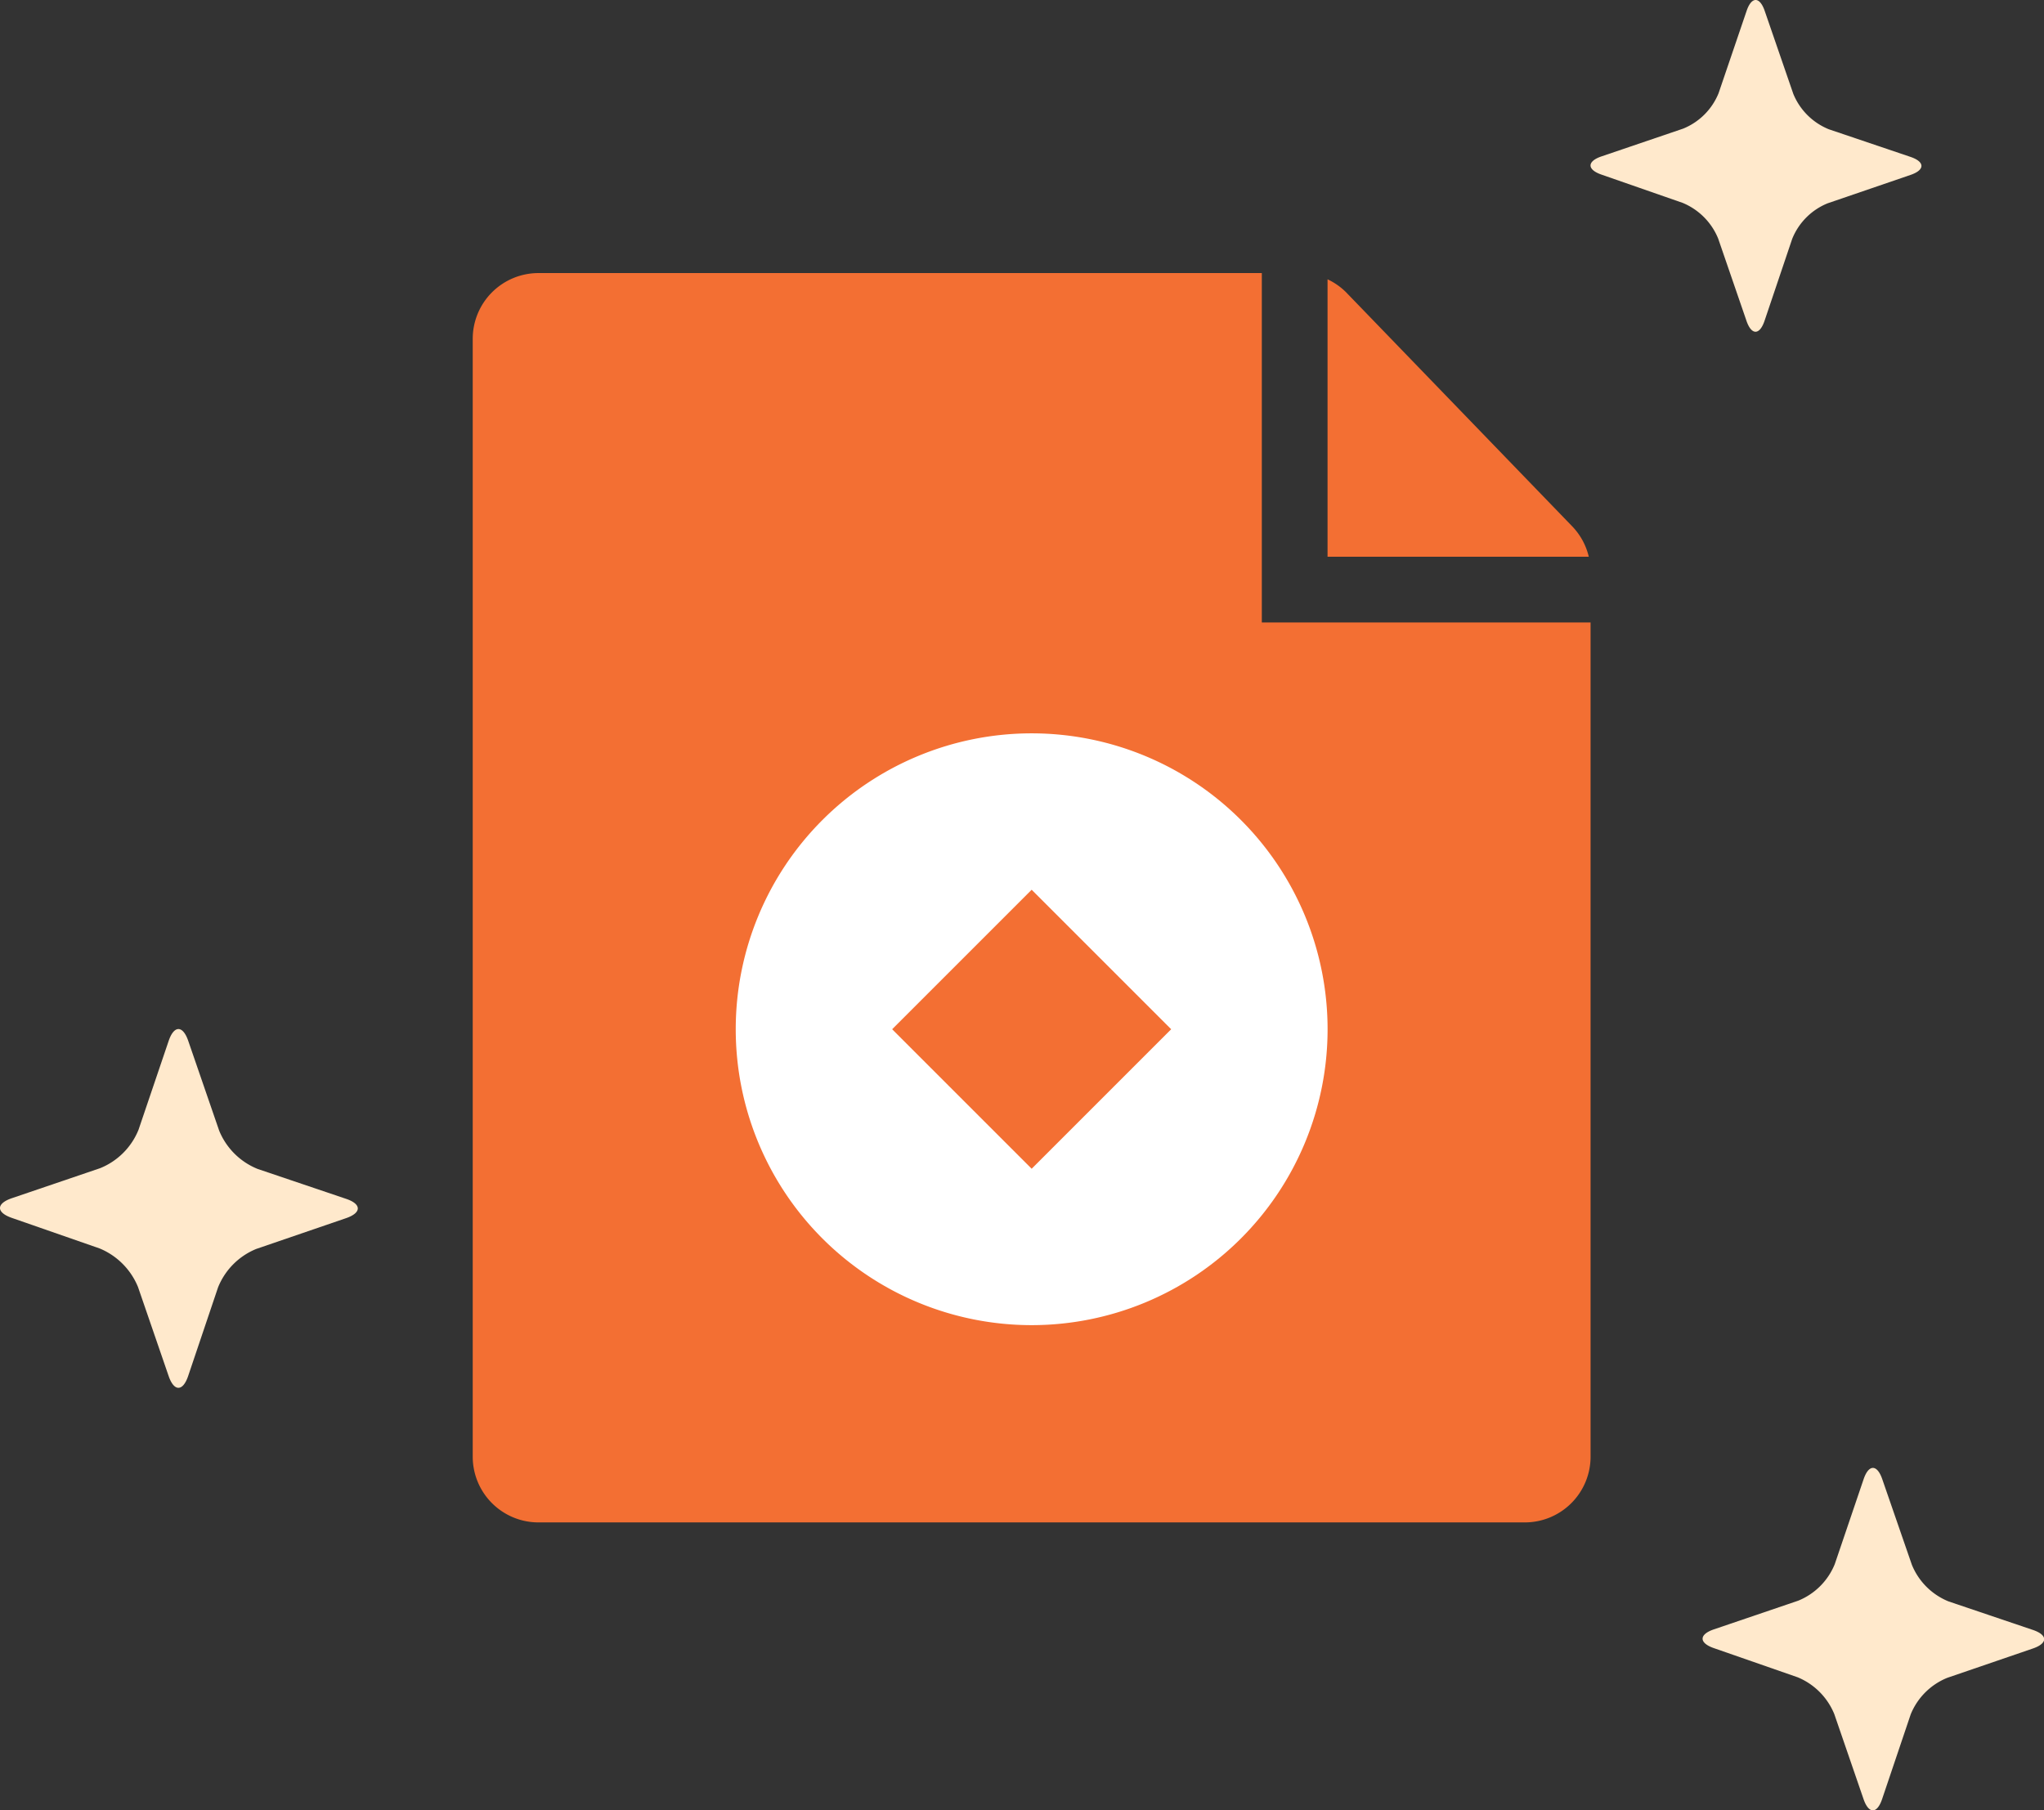 <?xml version="1.0" encoding="UTF-8"?>
<svg xmlns="http://www.w3.org/2000/svg" width="94.883" height="84.045" viewBox="0 0 94.883 84.045">
  <rect x="0" y="0" width="94.883" height="84.045" fill="#333333" stroke="none"/>
  <g id="组_1271" data-name="组 1271" transform="translate(-7.081 -3.03)">
    <g id="组_33" data-name="组 33" transform="translate(29.025 15.707)">
      <path id="路径_18" data-name="路径 18" d="M153,69.815v16.22h15.261v38.727a3.052,3.052,0,0,1-3.052,3.053H119.422a3.052,3.052,0,0,1-3.052-3.053V72.868a3.053,3.053,0,0,1,3.052-3.053H153Zm3.95.932,10.455,10.822a3.043,3.043,0,0,1,.773,1.415l-12.127,0V70.105a3.049,3.049,0,0,1,.9.642Z" transform="translate(-116.37 -69.815)" fill="#f36f33"></path>
      <path id="路径_19" data-name="路径 19" d="M316.274,395.63a13.737,13.737,0,1,1-13.737,13.737A13.738,13.738,0,0,1,316.274,395.63Zm0,7.261-6.476,6.476,6.476,6.476,6.476-6.476Z" transform="translate(-290.328 -374.262)" fill="#fff"></path>
    </g>
    <path id="路径_20" data-name="路径 20" d="M117.53,108.473c-.232-.675-.611-.675-.84,0l-1.3,3.818a2.983,2.983,0,0,1-1.647,1.648l-3.79,1.289c-.676.23-.678.61,0,.845l3.767,1.312a3.032,3.032,0,0,1,1.649,1.655l1.315,3.822c.232.675.609.674.838,0l1.284-3.805a2.984,2.984,0,0,1,1.644-1.651l3.849-1.318c.676-.231.675-.608,0-.837l-3.788-1.281a3,3,0,0,1-1.653-1.644Z" transform="translate(-28.531 -104.937)" fill="#ffe9cc"></path>
    <path id="路径_21" data-name="路径 21" d="M118.187,108.514c-.251-.73-.66-.729-.908,0l-1.4,4.129a3.226,3.226,0,0,1-1.781,1.782l-4.1,1.394c-.731.249-.733.66,0,.914l4.074,1.418a3.279,3.279,0,0,1,1.783,1.79l1.422,4.133c.251.73.659.729.906,0l1.388-4.115a3.226,3.226,0,0,1,1.777-1.786l4.162-1.426c.731-.25.73-.657,0-.9l-4.1-1.386a3.238,3.238,0,0,1-1.787-1.778Z" transform="translate(-102.368 -57.163)" fill="#ffe9cc"></path>
    <path id="路径_22" data-name="路径 22" d="M117.789,108.489c-.24-.7-.63-.7-.867,0l-1.338,3.94a3.079,3.079,0,0,1-1.7,1.7l-3.911,1.33c-.7.237-.7.63,0,.872l3.888,1.353a3.129,3.129,0,0,1,1.7,1.708l1.357,3.944c.24.7.629.7.864,0l1.325-3.927a3.079,3.079,0,0,1,1.7-1.7l3.972-1.361c.7-.239.7-.627,0-.863l-3.91-1.322a3.091,3.091,0,0,1-1.706-1.7Z" transform="translate(-23.332 -36.787)" fill="#ffe9cc"></path>
  </g>
</svg>
